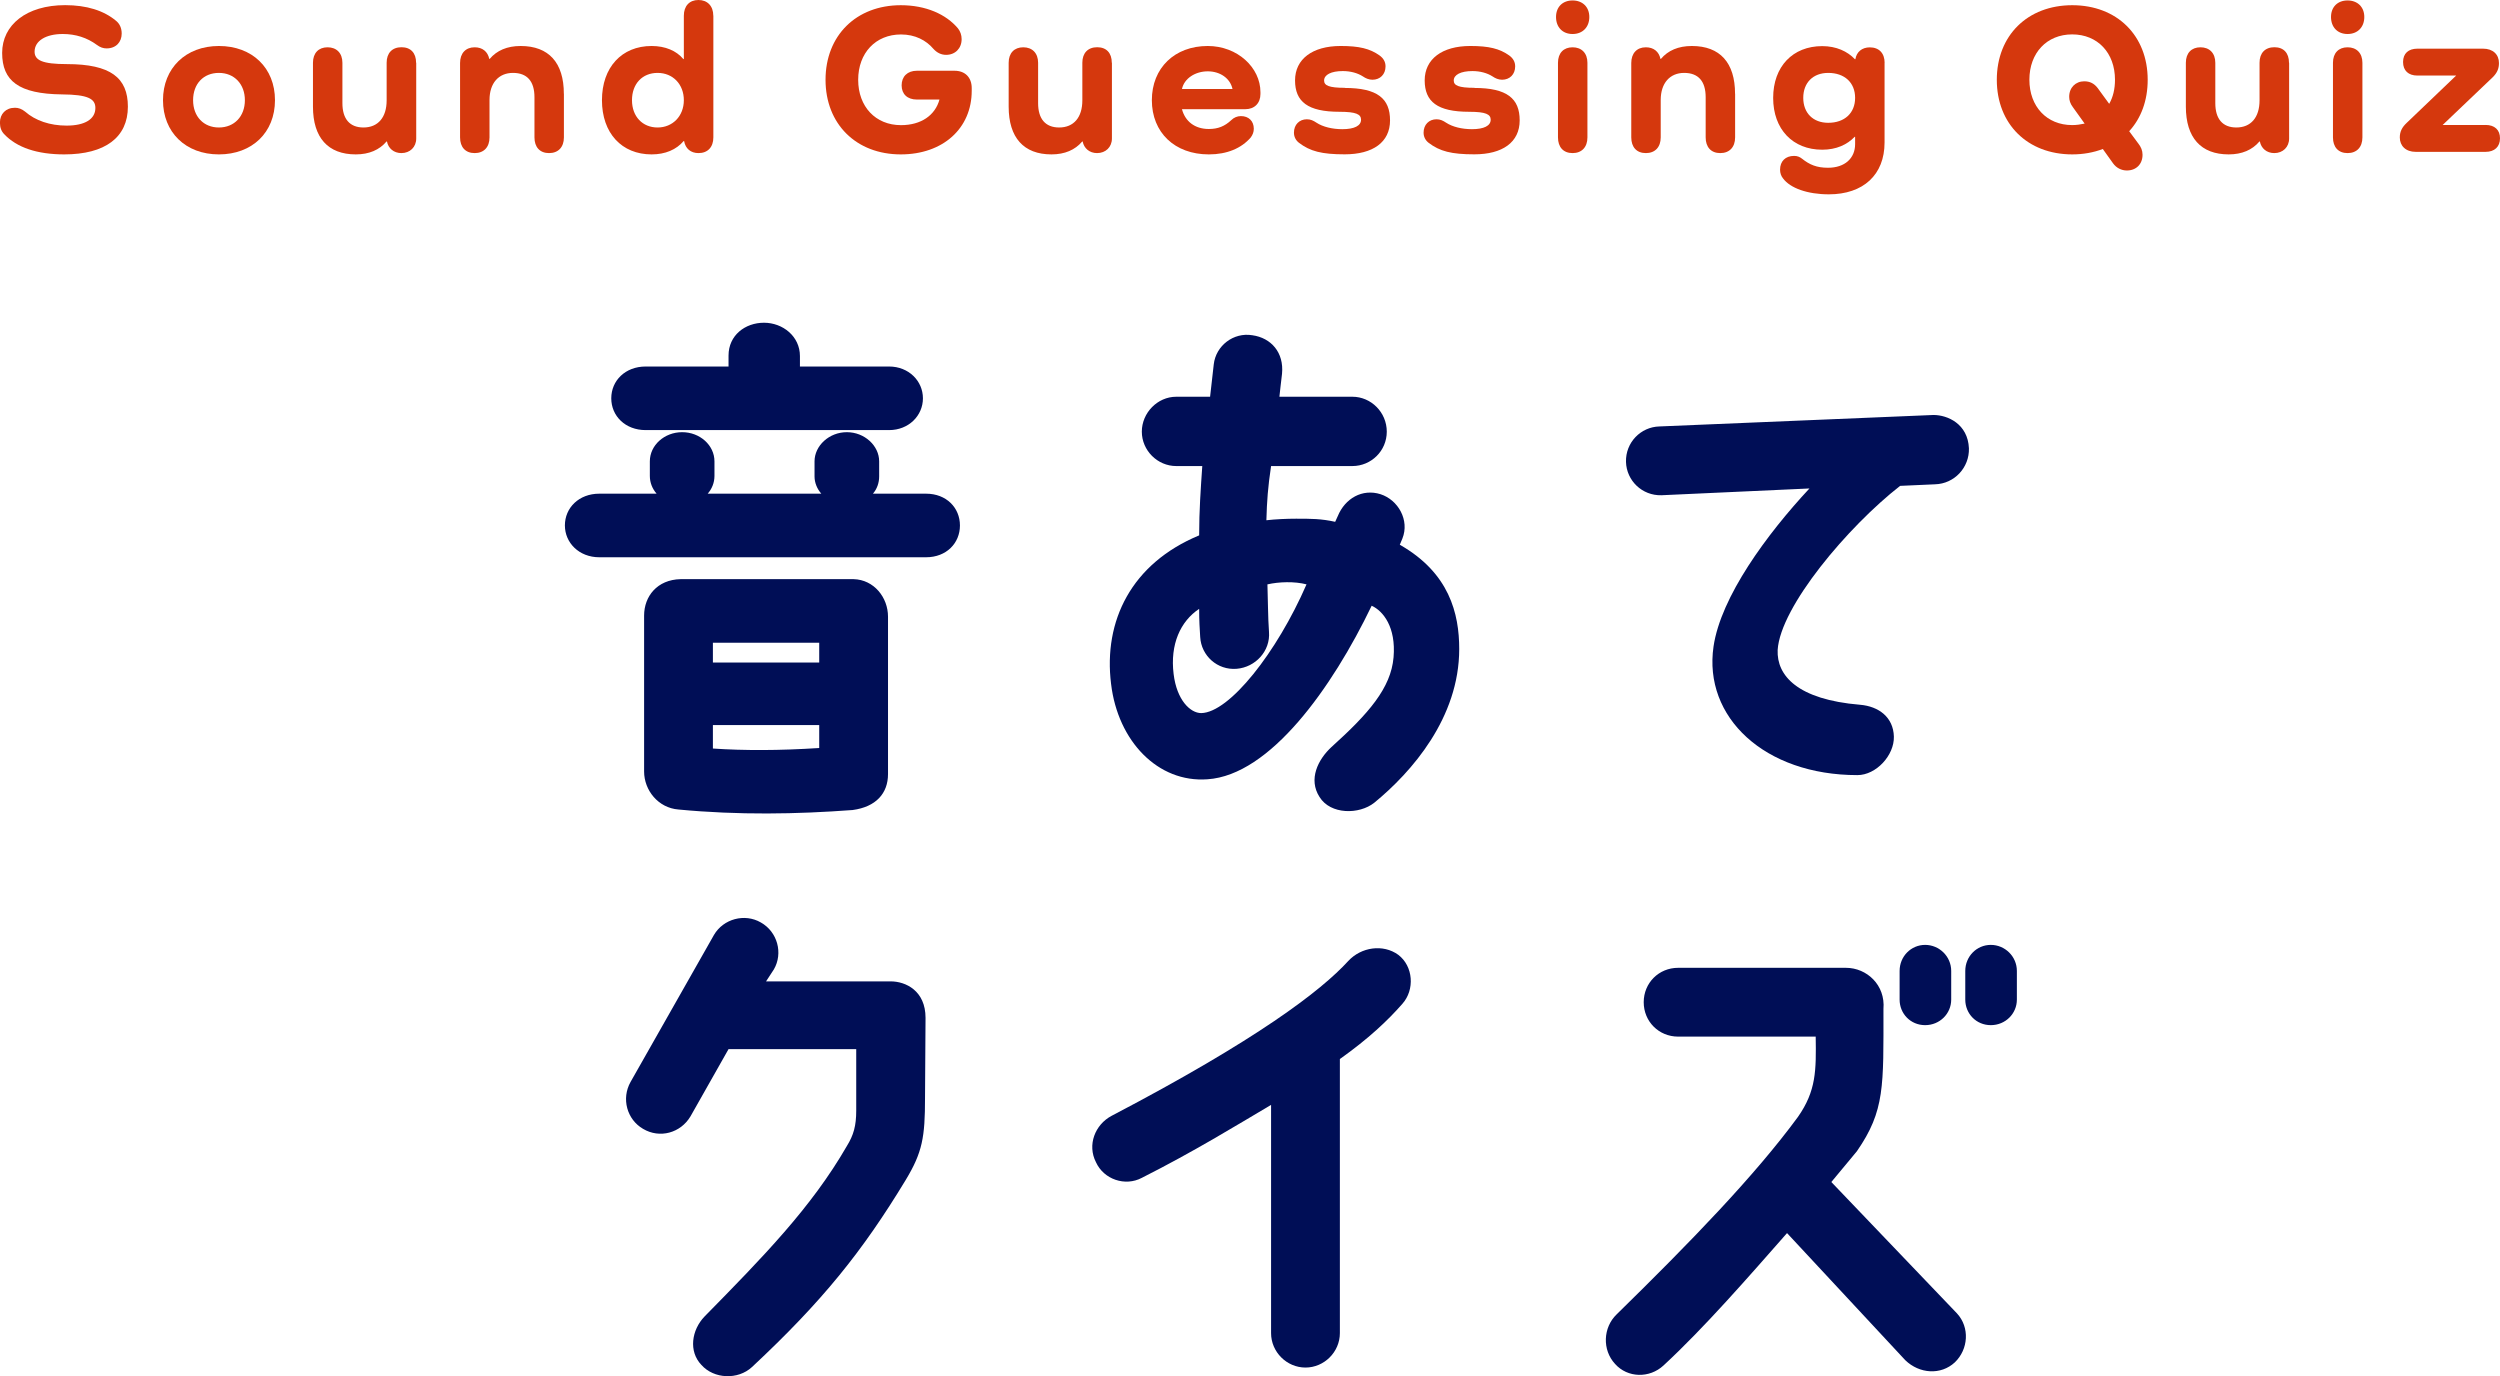 <?xml version="1.0" encoding="UTF-8"?>
<svg id="_レイヤー_2" data-name="レイヤー 2" xmlns="http://www.w3.org/2000/svg" width="383.75" height="211.24" viewBox="0 0 383.75 211.24">
  <defs>
    <style>
      .cls-1 {
        fill: #d5380d;
      }

      .cls-2 {
        fill: #000e56;
      }
    </style>
  </defs>
  <g id="design">
    <g id="maintitle_sound_sp">
      <g>
        <path class="cls-2" d="M86.71,80.66c0-2.72,2.16-4.88,5.28-4.88h8.8c-.64-.72-1.04-1.68-1.04-2.72v-2.24c0-2.48,2.24-4.48,4.96-4.48s4.96,2,4.96,4.48v2.24c0,1.04-.4,2-1.04,2.72h17.44c-.64-.72-1.04-1.68-1.04-2.64v-2.32c0-2.4,2.24-4.48,4.96-4.48s4.96,2.08,4.96,4.48v2.32c0,.96-.32,1.92-.96,2.64h8.16c3.12,0,5.2,2.16,5.2,4.88s-2.08,4.88-5.2,4.88h-50.16c-3.12,0-5.28-2.24-5.28-4.88ZM122.79,54.66v1.6h13.68c3.04,0,5.2,2.24,5.2,4.88s-2.16,4.88-5.2,4.88h-37.36c-3.12,0-5.28-2.16-5.28-4.88s2.16-4.88,5.28-4.88h12.72v-1.68c0-3.12,2.56-5.04,5.44-5.04s5.52,2.08,5.52,5.12ZM104.15,124.26c-3.12-.24-5.28-2.96-5.28-5.84v-23.92c0-2.96,2-5.52,5.6-5.6h26.56c3.12.08,5.28,2.8,5.28,5.76v24.16c0,2.96-1.84,5.04-5.44,5.52-8.56.64-17.52.8-26.72-.08ZM109.43,101.7h16.32v-3.04h-16.32v3.04ZM109.43,114.9c4.72.32,10.16.32,16.32-.08v-3.52h-16.32v3.6Z"/>
        <path class="cls-2" d="M170.55,104.98c-1.2-9.68,3.12-18.48,13.52-22.8,0-3.84.24-7.12.48-10.64h-4c-2.88,0-5.28-2.4-5.28-5.28s2.4-5.36,5.28-5.36h5.2c.16-1.44.4-3.52.56-4.96.32-2.88,3.04-4.96,5.92-4.48,2.88.4,4.88,2.64,4.56,5.92-.16,1.52-.32,2.56-.4,3.52h11.2c2.88,0,5.28,2.4,5.28,5.36s-2.4,5.28-5.28,5.28h-12.48c-.48,3.2-.64,5.36-.72,8.32,1.36-.16,3.12-.24,4.56-.24,2.32,0,3.84,0,6,.48.16-.4.24-.48.4-.88,1.12-2.72,3.76-4.24,6.56-3.36,2.72.88,4.48,4,3.36,6.8-.16.32-.24.64-.4.96,7.6,4.32,9.12,10.56,9.12,16,0,10.56-7.28,18.88-13.04,23.6-2.32,1.84-6.72,1.84-8.4-.88-1.76-2.72-.24-5.76,1.84-7.68,5.68-5.12,9.12-9.04,9.52-13.76.4-4.64-1.6-7.12-3.36-7.92-6.08,12.64-15.6,26-25.2,26.64-7.6.56-13.76-5.84-14.8-14.64ZM180.15,103.46c.48,4,2.56,6,4.24,6,4.32-.08,11.6-9.28,16.16-19.76-1.84-.48-4.24-.4-6,0,.08,2.16.08,5.12.24,7.28.24,2.96-2.08,5.44-4.96,5.68-2.96.24-5.44-2-5.6-4.88-.08-1.28-.16-2.48-.16-4.32-2.88,1.92-4.48,5.44-3.92,10Z"/>
        <path class="cls-2" d="M249.59,70.9c-.08-2.96,2.24-5.36,5.12-5.44l42.08-1.76c2.16,0,5.28,1.36,5.44,5.12.08,2.96-2.24,5.44-5.2,5.52l-5.36.24c-8,6.24-18.4,18.56-18.8,25.2-.16,3.92,3.04,7.6,12.64,8.4,2.88.24,5.12,1.92,5.2,4.88.08,2.88-2.72,5.92-5.6,5.92-14.24,0-23.68-8.88-22.08-19.76,1.12-7.6,8.16-17.2,14.72-24.24l-22.72,1.04c-2.96.08-5.36-2.24-5.44-5.12Z"/>
        <path class="cls-2" d="M96.79,166.08l12.8-22.56c1.44-2.48,4.72-3.36,7.2-1.92,2.56,1.44,3.44,4.72,2,7.2l-1.2,1.84h19.12c2.32,0,5.36,1.44,5.36,5.6,0,.16-.08,12.32-.08,12.32,0,6-.4,8.32-2.96,12.56-6.64,10.96-12.8,18.64-23.6,28.72-2.16,2-5.84,1.84-7.76-.32-2-2.08-1.52-5.36.48-7.44,8.96-9.12,16.4-16.72,21.84-26.16,1.04-1.68,1.44-3.12,1.44-5.44v-9.44h-19.6l-5.84,10.32c-1.52,2.56-4.72,3.44-7.28,1.92-2.48-1.44-3.36-4.64-1.92-7.2Z"/>
        <path class="cls-2" d="M168.23,178.4c-1.36-2.64-.16-5.76,2.4-7.12,22.32-11.68,32.16-19.2,36.32-23.76,2-2.16,5.36-2.64,7.68-.96,2.32,1.76,2.56,5.36.64,7.52-2.24,2.56-5.2,5.36-9.6,8.48v42.08c0,2.88-2.4,5.28-5.28,5.28s-5.28-2.4-5.28-5.28v-35.04c-5.28,3.12-11.76,7.12-19.84,11.2-2.56,1.36-5.84.24-7.04-2.4Z"/>
        <path class="cls-2" d="M247.91,209.36c-2-2.16-1.84-5.6.24-7.6,11.44-11.2,21.2-21.28,27.84-30.32,2.8-4,2.8-7.12,2.72-12.32h-21.12c-2.96,0-5.28-2.32-5.28-5.28s2.32-5.28,5.28-5.28h25.76c3.2,0,6.08,2.64,5.76,6.32,0,11.84.24,15.6-4.08,21.84,0,0-1.52,1.84-3.92,4.72l19.28,20.16c2,2.16,1.76,5.52-.32,7.52-2.16,2-5.44,1.76-7.6-.32l-18.16-19.52c-5.84,6.64-12.72,14.56-18.96,20.32-2.16,2-5.52,1.92-7.44-.24ZM299.51,149.04v4.4c0,2.16-1.76,3.92-4,3.92s-3.92-1.76-3.92-3.92v-4.4c0-2.24,1.76-4,3.92-4s4,1.76,4,4ZM309.59,149.04v4.4c0,2.16-1.76,3.92-4,3.92s-3.92-1.76-3.92-3.92v-4.4c0-2.24,1.76-4,3.92-4s4,1.76,4,4Z"/>
      </g>
      <g>
        <path class="cls-1" d="M10.26,9.84c6.73,0,9.37,2.11,9.37,6.53,0,4.72-3.5,7.33-9.77,7.33-4.16,0-7.29-1.06-9.21-3.1-.43-.43-.66-1.02-.66-1.78,0-1.32.89-2.28,2.31-2.28.53,0,1.02.17,1.55.59,1.58,1.39,3.83,2.15,6.37,2.15,2.81,0,4.42-.99,4.42-2.71,0-1.42-1.16-2.05-5.12-2.08C2.87,14.42.33,12.41.33,8.12S4.06.79,10,.79c3.3,0,5.94.83,7.82,2.41.53.43.86,1.09.86,1.95,0,1.32-.89,2.28-2.31,2.28-.53,0-.99-.16-1.49-.53-1.52-1.12-3.27-1.68-5.25-1.68-2.61,0-4.32,1.06-4.32,2.71,0,1.32,1.19,1.91,4.95,1.91Z"/>
        <path class="cls-1" d="M33.6,7.06c5.12,0,8.61,3.37,8.61,8.32s-3.5,8.32-8.61,8.32-8.58-3.4-8.58-8.32,3.5-8.32,8.58-8.32ZM33.6,19.57c2.38,0,3.99-1.72,3.99-4.19s-1.62-4.19-3.99-4.19-3.96,1.68-3.96,4.19,1.62,4.19,3.96,4.19Z"/>
        <path class="cls-1" d="M63.89,9.64v11.62c0,1.32-.96,2.24-2.28,2.24-1.16,0-2.01-.73-2.21-1.78h-.07c-1.09,1.29-2.67,1.98-4.72,1.98-4.26,0-6.57-2.57-6.57-7.33v-6.73c0-1.49.86-2.38,2.24-2.38s2.28.89,2.28,2.38v6.2c0,2.41,1.12,3.73,3.23,3.73,2.24,0,3.56-1.55,3.56-4.16v-5.78c0-1.49.86-2.38,2.28-2.38s2.24.89,2.24,2.38Z"/>
        <path class="cls-1" d="M86.56,14.39v6.7c0,1.49-.86,2.41-2.28,2.41s-2.24-.92-2.24-2.41v-6.17c0-2.44-1.12-3.73-3.3-3.73s-3.6,1.55-3.6,4.16v5.74c0,1.49-.86,2.41-2.28,2.41s-2.24-.92-2.24-2.41v-11.42c0-1.49.86-2.41,2.24-2.41,1.19,0,2.01.66,2.24,1.78h.07c1.09-1.29,2.67-1.98,4.75-1.98,4.32,0,6.63,2.57,6.63,7.33Z"/>
        <path class="cls-1" d="M109.5,2.41v18.68c0,1.49-.86,2.41-2.28,2.41-1.19,0-2.01-.69-2.21-1.85h-.07c-1.12,1.32-2.81,2.05-4.92,2.05-4.59,0-7.62-3.27-7.62-8.32s3.04-8.32,7.62-8.32c2.11,0,3.8.73,4.88,2.01h.07V2.41c0-1.49.86-2.41,2.24-2.41s2.28.92,2.28,2.41ZM104.97,15.38c0-2.44-1.68-4.19-4.03-4.19s-3.93,1.68-3.93,4.19,1.62,4.19,3.93,4.19,4.03-1.75,4.03-4.19Z"/>
        <path class="cls-1" d="M146.52,10.86c1.62,0,2.64,1.02,2.64,2.67v.4c0,5.78-4.42,9.77-10.89,9.77-6.83,0-11.55-4.65-11.55-11.45s4.72-11.45,11.55-11.45c3.86,0,6.96,1.39,8.78,3.56.36.46.56,1.02.56,1.65,0,1.42-.99,2.41-2.38,2.41-.73,0-1.39-.3-1.95-.92-1.12-1.32-2.81-2.21-4.98-2.21-3.89,0-6.57,2.84-6.57,6.96s2.67,6.96,6.57,6.96c3.1,0,5.25-1.52,5.91-3.93h-3.47c-1.45,0-2.34-.83-2.34-2.18s.89-2.24,2.34-2.24h5.78Z"/>
        <path class="cls-1" d="M170.68,9.64v11.62c0,1.32-.96,2.24-2.28,2.24-1.16,0-2.01-.73-2.21-1.78h-.07c-1.09,1.29-2.67,1.98-4.72,1.98-4.26,0-6.57-2.57-6.57-7.33v-6.73c0-1.49.86-2.38,2.24-2.38s2.28.89,2.28,2.38v6.2c0,2.41,1.12,3.73,3.23,3.73,2.24,0,3.56-1.55,3.56-4.16v-5.78c0-1.49.86-2.38,2.28-2.38s2.24.89,2.24,2.38Z"/>
        <path class="cls-1" d="M185.56,23.7c-5.25,0-8.75-3.37-8.75-8.32s3.5-8.32,8.58-8.32c4.55,0,8.09,3.3,8.09,7.1v.26c0,1.42-.92,2.34-2.31,2.34h-9.74c.5,1.88,1.98,3.04,4.13,3.04,1.42,0,2.44-.43,3.43-1.35.4-.4.92-.63,1.49-.63,1.19,0,1.98.76,1.98,1.95,0,.49-.17.92-.46,1.32-1.45,1.68-3.66,2.61-6.44,2.61ZM181.43,13.66h7.76c-.36-1.65-1.91-2.71-3.8-2.71s-3.6,1.06-3.96,2.71Z"/>
        <path class="cls-1" d="M206.41,13.5c5.02,0,6.96,1.62,6.96,4.98s-2.64,5.21-6.96,5.21c-3.5,0-5.31-.46-7.03-1.78-.46-.36-.76-.89-.76-1.55,0-1.22.83-2.05,1.98-2.05.59,0,.99.2,1.49.53.96.63,2.41.99,3.96.99,1.85,0,2.87-.53,2.87-1.45,0-.83-.73-1.22-3.3-1.22-4.88,0-6.83-1.55-6.83-4.82s2.67-5.28,7-5.28c2.84,0,4.49.4,5.97,1.45.63.46.92,1.02.92,1.68,0,1.22-.83,2.05-2.01,2.05-.56,0-1.06-.23-1.45-.5-.82-.53-1.91-.83-3.1-.83-1.78,0-2.87.56-2.87,1.45,0,.76.73,1.12,3.17,1.12Z"/>
        <path class="cls-1" d="M226.31,13.5c5.02,0,6.96,1.62,6.96,4.98s-2.64,5.21-6.96,5.21c-3.5,0-5.31-.46-7.03-1.78-.46-.36-.76-.89-.76-1.55,0-1.22.83-2.05,1.98-2.05.59,0,.99.2,1.49.53.96.63,2.41.99,3.96.99,1.85,0,2.87-.53,2.87-1.45,0-.83-.73-1.22-3.3-1.22-4.88,0-6.83-1.55-6.83-4.82s2.67-5.28,7-5.28c2.84,0,4.49.4,5.97,1.45.63.46.92,1.02.92,1.68,0,1.22-.83,2.05-2.01,2.05-.56,0-1.06-.23-1.45-.5-.82-.53-1.91-.83-3.1-.83-1.78,0-2.87.56-2.87,1.45,0,.76.73,1.12,3.17,1.12Z"/>
        <path class="cls-1" d="M238.85,2.61c0-1.55,1.02-2.54,2.54-2.54s2.57.99,2.57,2.54-1.02,2.61-2.57,2.61-2.54-1.06-2.54-2.61ZM243.67,9.64v11.45c0,1.49-.86,2.41-2.28,2.41s-2.24-.92-2.24-2.41v-11.45c0-1.49.86-2.38,2.24-2.38s2.28.89,2.28,2.38Z"/>
        <path class="cls-1" d="M266.34,14.39v6.7c0,1.49-.86,2.41-2.28,2.41s-2.24-.92-2.24-2.41v-6.17c0-2.44-1.12-3.73-3.3-3.73s-3.6,1.55-3.6,4.16v5.74c0,1.49-.86,2.41-2.28,2.41s-2.24-.92-2.24-2.41v-11.42c0-1.49.86-2.41,2.24-2.41,1.19,0,2.01.66,2.24,1.78h.07c1.09-1.29,2.67-1.98,4.75-1.98,4.32,0,6.63,2.57,6.63,7.33Z"/>
        <path class="cls-1" d="M289.28,9.64v12.24c0,4.95-3.27,7.95-8.55,7.95-3.3,0-5.94-.96-7.03-2.44-.3-.36-.46-.83-.46-1.35,0-1.29.83-2.11,2.15-2.11.53,0,.89.17,1.22.43,1.16.92,2.24,1.39,3.99,1.39,2.57,0,4.16-1.45,4.16-3.63v-1.12h-.07c-1.16,1.22-2.84,1.98-4.98,1.98-4.52,0-7.53-3.14-7.53-7.95s3-7.95,7.53-7.95c2.15,0,3.86.79,5.02,2.01h.07c.17-1.09.99-1.82,2.21-1.82,1.42,0,2.28.89,2.28,2.38ZM284.76,15.02c0-2.34-1.62-3.83-4.13-3.83-2.31,0-3.83,1.49-3.83,3.83s1.52,3.83,3.83,3.83c2.51,0,4.13-1.49,4.13-3.83Z"/>
        <path class="cls-1" d="M328.22,22.01c.43.56.66,1.09.66,1.75,0,1.42-.96,2.41-2.41,2.41-.83,0-1.62-.4-2.11-1.09l-1.58-2.21c-1.39.53-2.97.83-4.69.83-6.86,0-11.58-4.65-11.58-11.45s4.72-11.45,11.58-11.45,11.58,4.65,11.58,11.45c0,3.2-1.02,5.91-2.84,7.89l1.39,1.88ZM320,18.98l-1.82-2.54c-.4-.53-.56-1.06-.56-1.58,0-1.42.99-2.38,2.31-2.38.86,0,1.52.33,2.05,1.02l1.78,2.44c.59-1.02.89-2.28.89-3.7,0-4.13-2.67-6.96-6.57-6.96s-6.57,2.84-6.57,6.96,2.67,6.96,6.57,6.96c.66,0,1.32-.1,1.91-.23Z"/>
        <path class="cls-1" d="M351.38,9.64v11.62c0,1.32-.96,2.24-2.28,2.24-1.16,0-2.01-.73-2.21-1.78h-.07c-1.09,1.29-2.67,1.98-4.72,1.98-4.26,0-6.57-2.57-6.57-7.33v-6.73c0-1.49.86-2.38,2.24-2.38s2.28.89,2.28,2.38v6.2c0,2.41,1.12,3.73,3.23,3.73,2.24,0,3.56-1.55,3.56-4.16v-5.78c0-1.49.86-2.38,2.28-2.38s2.24.89,2.24,2.38Z"/>
        <path class="cls-1" d="M357.81,2.61c0-1.55,1.02-2.54,2.54-2.54s2.57.99,2.57,2.54-1.02,2.61-2.57,2.61-2.54-1.06-2.54-2.61ZM362.63,9.64v11.45c0,1.49-.86,2.41-2.28,2.41s-2.24-.92-2.24-2.41v-11.45c0-1.49.86-2.38,2.24-2.38s2.28.89,2.28,2.38Z"/>
        <path class="cls-1" d="M381.54,19.18c1.39,0,2.21.76,2.21,2.05s-.83,2.08-2.21,2.08h-10.73c-1.52,0-2.44-.92-2.44-2.21,0-.89.33-1.55,1.06-2.24l7.59-7.26h-5.94c-1.39,0-2.21-.76-2.21-2.08s.83-2.05,2.21-2.05h10.07c1.52,0,2.44.89,2.44,2.21,0,.83-.26,1.49-.96,2.18l-7.69,7.33h6.6Z"/>
      </g>
    </g>
  </g>
</svg>